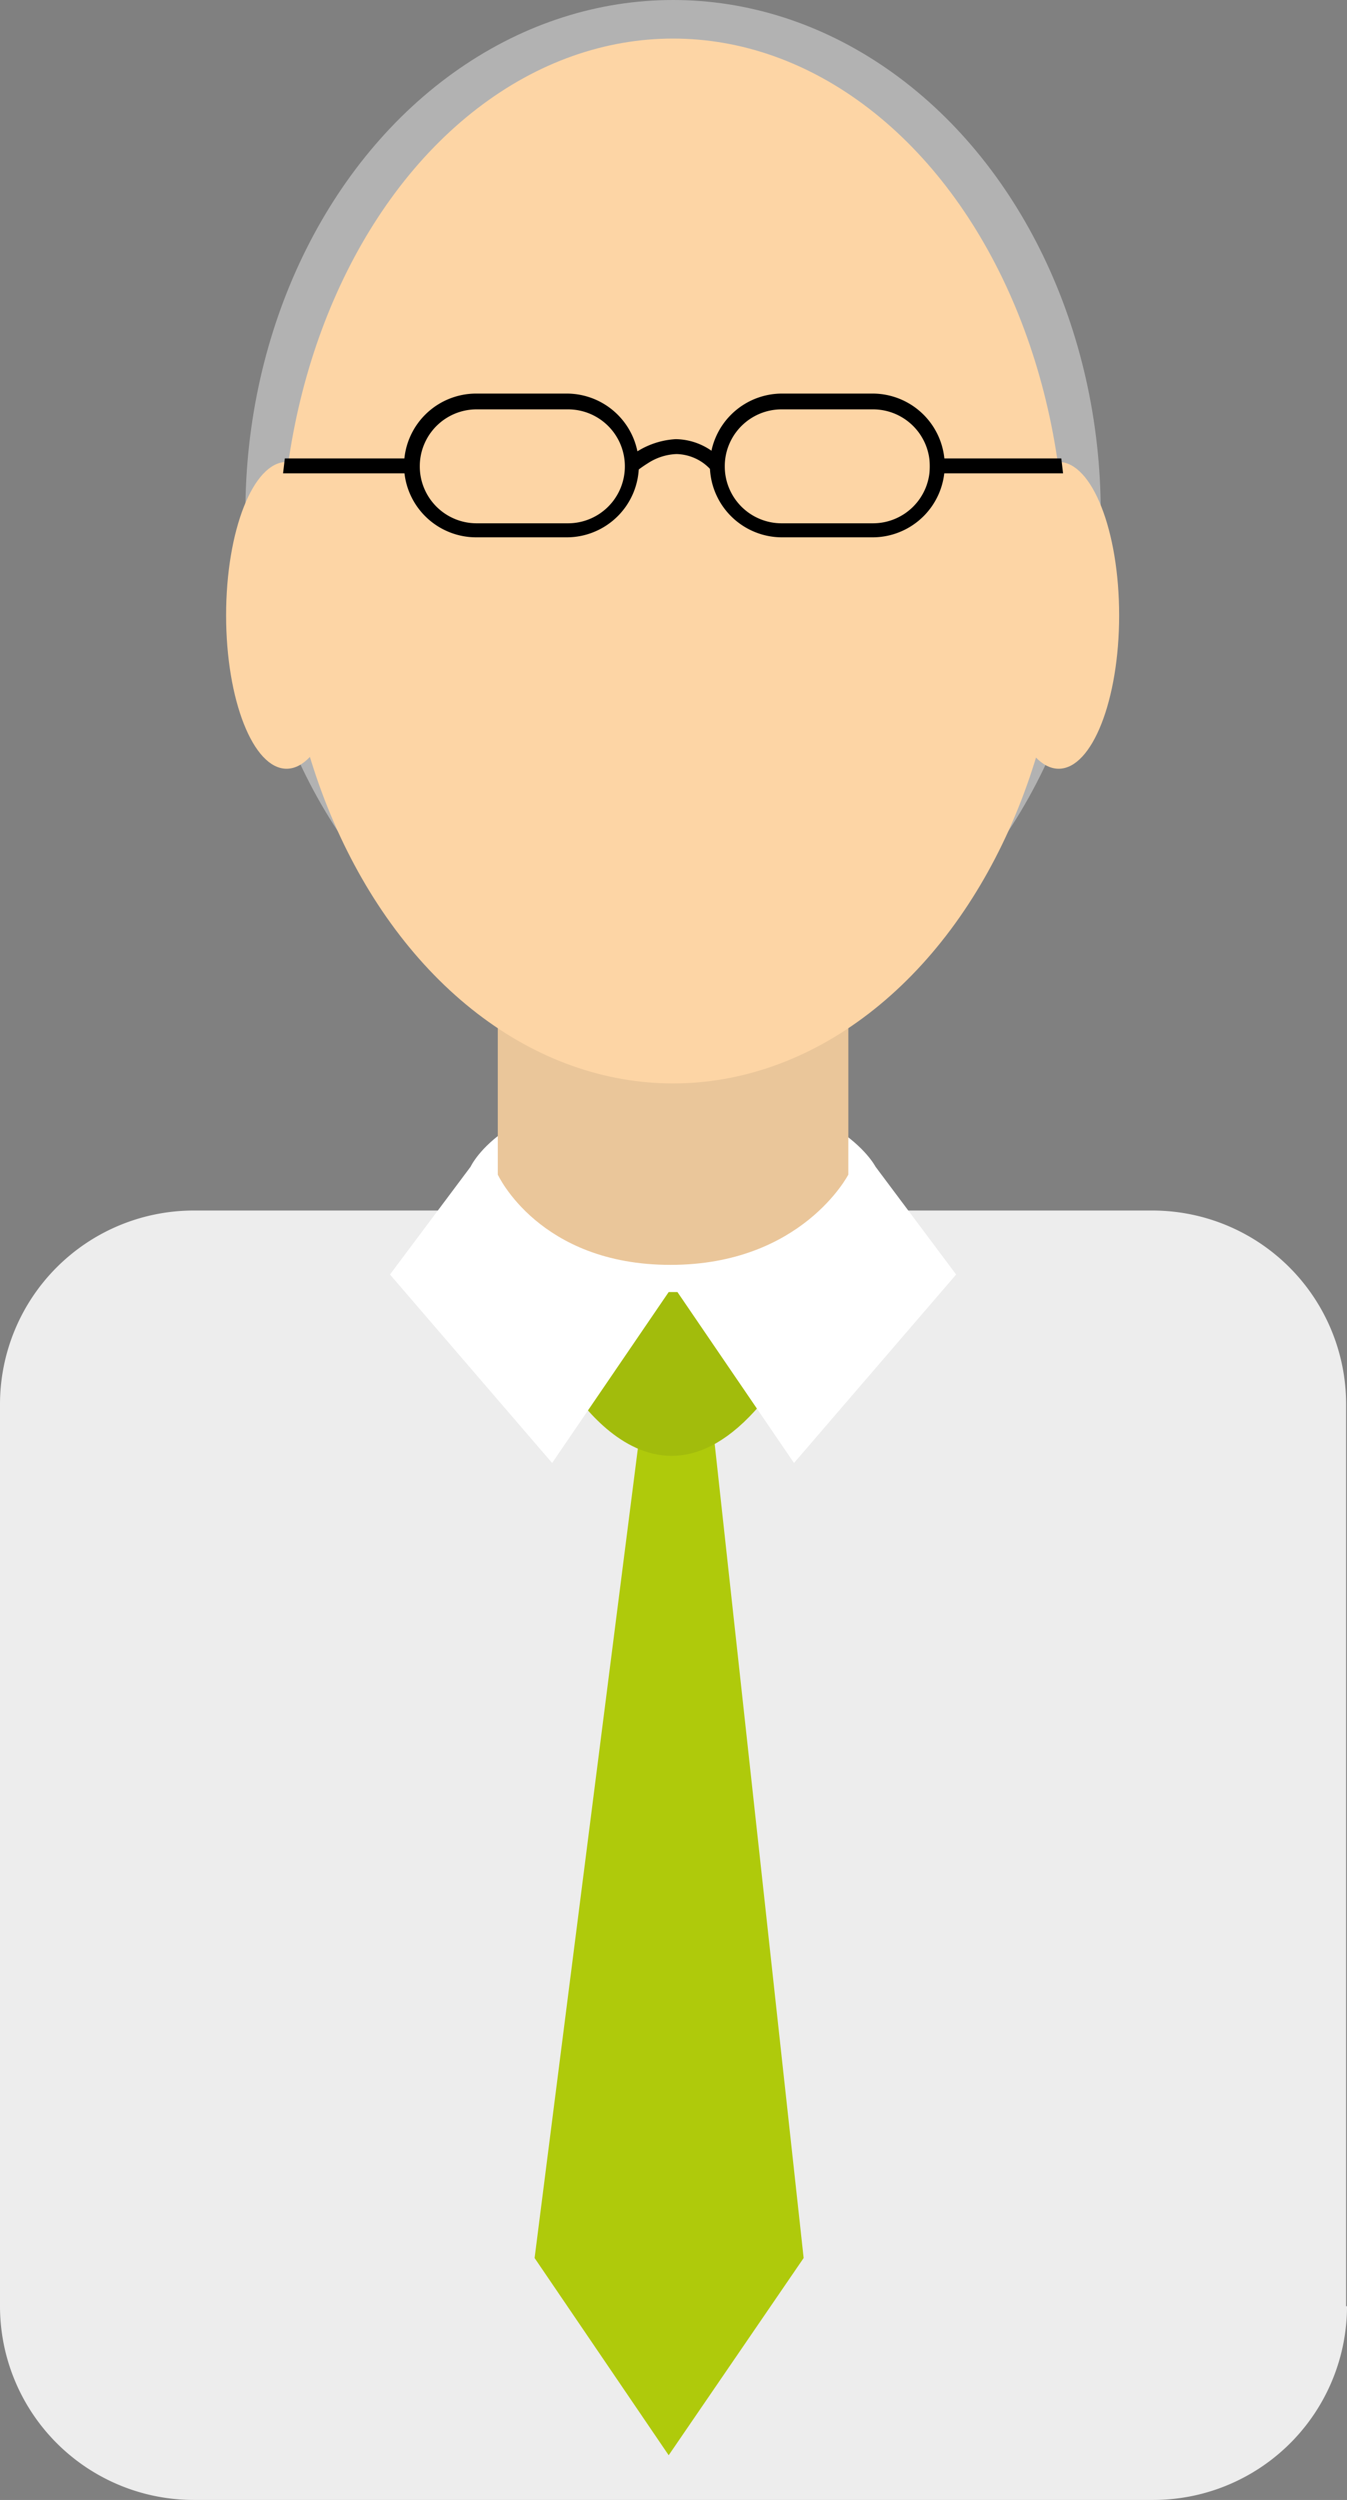 <svg xmlns="http://www.w3.org/2000/svg" viewBox="0 0 153.7 285.2"><rect x="0" y="0" width="153.7" height="285.2" fill="#808080" stroke="none"/><defs><style>.cls-1{fill:#b2b2b2;}.cls-2{fill:#fdd5a5;}.cls-3{fill:#ededed;}.cls-4{fill:#afca0b;}.cls-5{fill:#a2bc0c;}.cls-6{fill:#fff;}.cls-7{fill:#eac69a;}</style></defs><title>Middel 10human</title><g id="Laag_2" data-name="Laag 2"><g id="Capa_1" data-name="Capa 1"><ellipse class="cls-1" cx="76.8" cy="58.5" rx="48.8" ry="58.5"/><ellipse class="cls-2" cx="32.7" cy="70.2" rx="6.9" ry="17.5"/><ellipse class="cls-2" cx="120.8" cy="70.2" rx="6.9" ry="17.5"/><path class="cls-3" d="M153.7,263.1a22.11,22.11,0,0,1-22.1,22.1H22.1A22.11,22.11,0,0,1,0,263.1V160.2a22.11,22.11,0,0,1,22.1-22.1H131.5a22.11,22.11,0,0,1,22.1,22.1V263.1Z"/><polygon class="cls-4" points="73.3 161.2 61 257.6 76.3 280.1 91.7 257.6 81 159.7 73.3 161.2"/><path class="cls-5" d="M64,156.6s11.8,22,26.1-1L76.8,141.8Z"/><path class="cls-6" d="M76.6,124.3c18.8,0,23.3,8.8,23.3,8.8l9.2,12.3L90.6,166.9,77.3,147.4h-1L63,166.9,44.5,145.4l9.2-12.3S57.7,124.3,76.6,124.3Z"/><path class="cls-7" d="M96.8,134s-5.3,10.3-20.3,10.3S56.8,134,56.8,134V116h40Z"/><ellipse class="cls-2" cx="76.8" cy="64" rx="44.7" ry="59.6"/><path d="M54.3,61.3a8.24,8.24,0,0,1-8.2-8.2h0a8.24,8.24,0,0,1,8.2-8.2H64.7a8.24,8.24,0,0,1,8.2,8.2h0a8.24,8.24,0,0,1-8.2,8.2H54.3Zm-6.4-8.1a6.49,6.49,0,0,0,6.5,6.5H64.8a6.49,6.49,0,0,0,6.5-6.5h0a6.49,6.49,0,0,0-6.5-6.5H54.4a6.49,6.49,0,0,0-6.5,6.5Z"/><path d="M89.2,61.3A8.24,8.24,0,0,1,81,53.1h0a8.24,8.24,0,0,1,8.2-8.2H99.6a8.24,8.24,0,0,1,8.2,8.2h0a8.24,8.24,0,0,1-8.2,8.2H89.2Zm-6.5-8.1a6.49,6.49,0,0,0,6.5,6.5H99.6a6.49,6.49,0,0,0,6.5-6.5h0a6.49,6.49,0,0,0-6.5-6.5H89.2a6.49,6.49,0,0,0-6.5,6.5Z"/><polygon points="106.1 54 106.1 52.3 121.1 52.3 121.3 54 106.1 54"/><polygon points="32.3 54 32.5 52.3 47.6 52.3 47.6 54 32.9 54 32.3 54"/><path d="M71.4,52.5a9.25,9.25,0,0,1,5.7-2.4h0a7.28,7.28,0,0,1,5.3,2.4h0l-1.2,1.2a5.44,5.44,0,0,0-4-1.9h0a6.38,6.38,0,0,0-3.2,1h0a15.07,15.07,0,0,0-1.3.9h0l-1.3-1.2Z"/></g></g></svg>